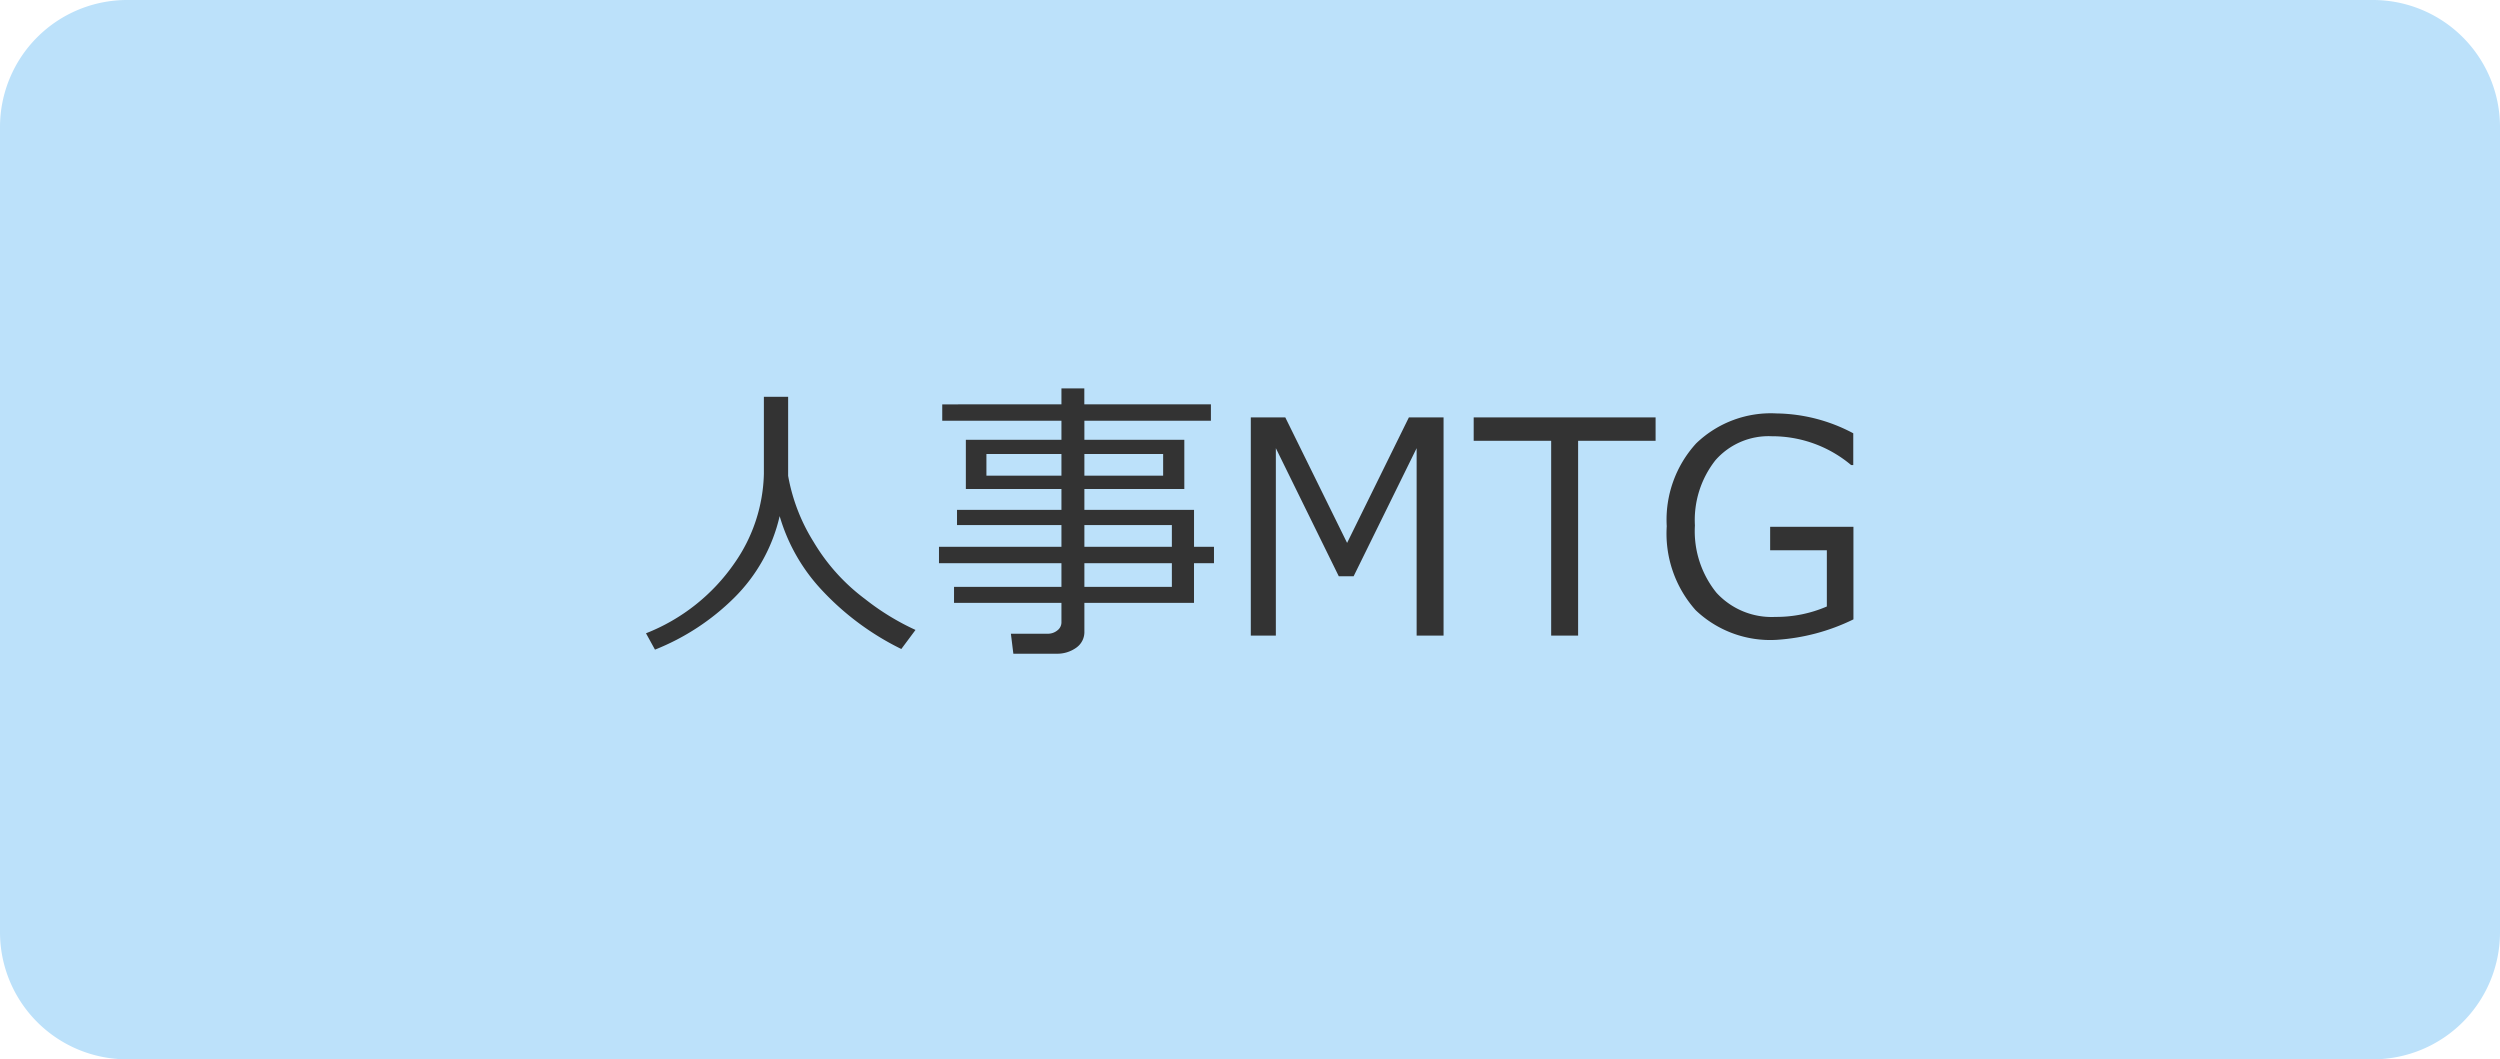 <svg xmlns="http://www.w3.org/2000/svg" width="118" height="50" viewBox="0 0 118 50">
  <g id="Group_55911" data-name="Group 55911" transform="translate(707 -10163)">
    <g id="パス_5424" data-name="パス 5424" transform="translate(-707 10163)">
      <path id="Path_58207" data-name="Path 58207" d="M112,49H6a5.006,5.006,0,0,1-5-5V6A5.006,5.006,0,0,1,6,1H112a5.006,5.006,0,0,1,5,5V44A5.006,5.006,0,0,1,112,49Z" fill="#bce1fa"/>
      <path id="Path_58208" data-name="Path 58208" d="M6,2A4,4,0,0,0,2,6V44a4,4,0,0,0,4,4H112a4,4,0,0,0,4-4V6a4,4,0,0,0-4-4H6M6,0H112a6,6,0,0,1,6,6V44a6,6,0,0,1-6,6H6a6,6,0,0,1-6-6V6A6,6,0,0,1,6,0Z" fill="#bce1fa"/>
    </g>
    <path id="パス_5436" data-name="パス 5436" d="M-22.2-5.64a7.915,7.915,0,0,1-2.157,3.866A11.144,11.144,0,0,1-28.085.663l-.424-.772a9.131,9.131,0,0,0,4.18-3.315,7.641,7.641,0,0,0,1.384-4.211v-3.637H-21.8V-7.54a8.759,8.759,0,0,0,1.2,3.114,9.251,9.251,0,0,0,2.43,2.7A11.7,11.7,0,0,0-15.788-.267l-.67.9a12.833,12.833,0,0,1-3.75-2.779A8.617,8.617,0,0,1-22.2-5.64Zm8.23,4.095V-2.3H-8.9V-3.418h-5.78V-4.19H-8.9V-5.216h-4.929v-.718H-8.9v-.984h-4.512V-9.242H-8.9v-.9h-5.626v-.772H-8.9v-.752h1.08v.752h5.975v.772H-7.817v.9H-3.1v2.324H-7.817v.984h5.175V-4.19H-1.7v.772h-.943v1.873H-7.817V-.191A.9.9,0,0,1-8.2.571a1.537,1.537,0,0,1-.947.284H-11.17l-.116-.943h1.729a.709.709,0,0,0,.465-.157A.473.473,0,0,0-8.9-.622v-.923ZM-4.1-8.572H-7.817v1.025H-4.1Zm-4.8,0h-3.541v1.025H-8.9ZM-3.688-4.19V-5.216H-7.817V-4.19ZM-7.817-2.3h4.129V-3.418H-7.817ZM9.136,0H7.865V-8.846L4.891-2.8h-.7L1.22-8.846V0H.038V-10.3H1.665L4.583-4.375,7.5-10.3H9.136Zm5.079,0V-9.194H10.558V-10.3h8.586v1.107H15.487V0ZM28.482-.766A9.617,9.617,0,0,1,24.859.2a5.1,5.1,0,0,1-3.825-1.4A5.435,5.435,0,0,1,19.67-5.161a5.345,5.345,0,0,1,1.388-3.91,5.08,5.08,0,0,1,3.8-1.415,7.9,7.9,0,0,1,3.616.937v1.5h-.1a5.784,5.784,0,0,0-3.739-1.36,3.333,3.333,0,0,0-2.669,1.135A4.565,4.565,0,0,0,21-5.2a4.621,4.621,0,0,0,1.015,3.175A3.531,3.531,0,0,0,24.8-.882a6,6,0,0,0,2.427-.492V-4.026H24.551V-5.134h3.931Z" transform="translate(-648 10193)" fill="#333"/>
  </g>
</svg>
